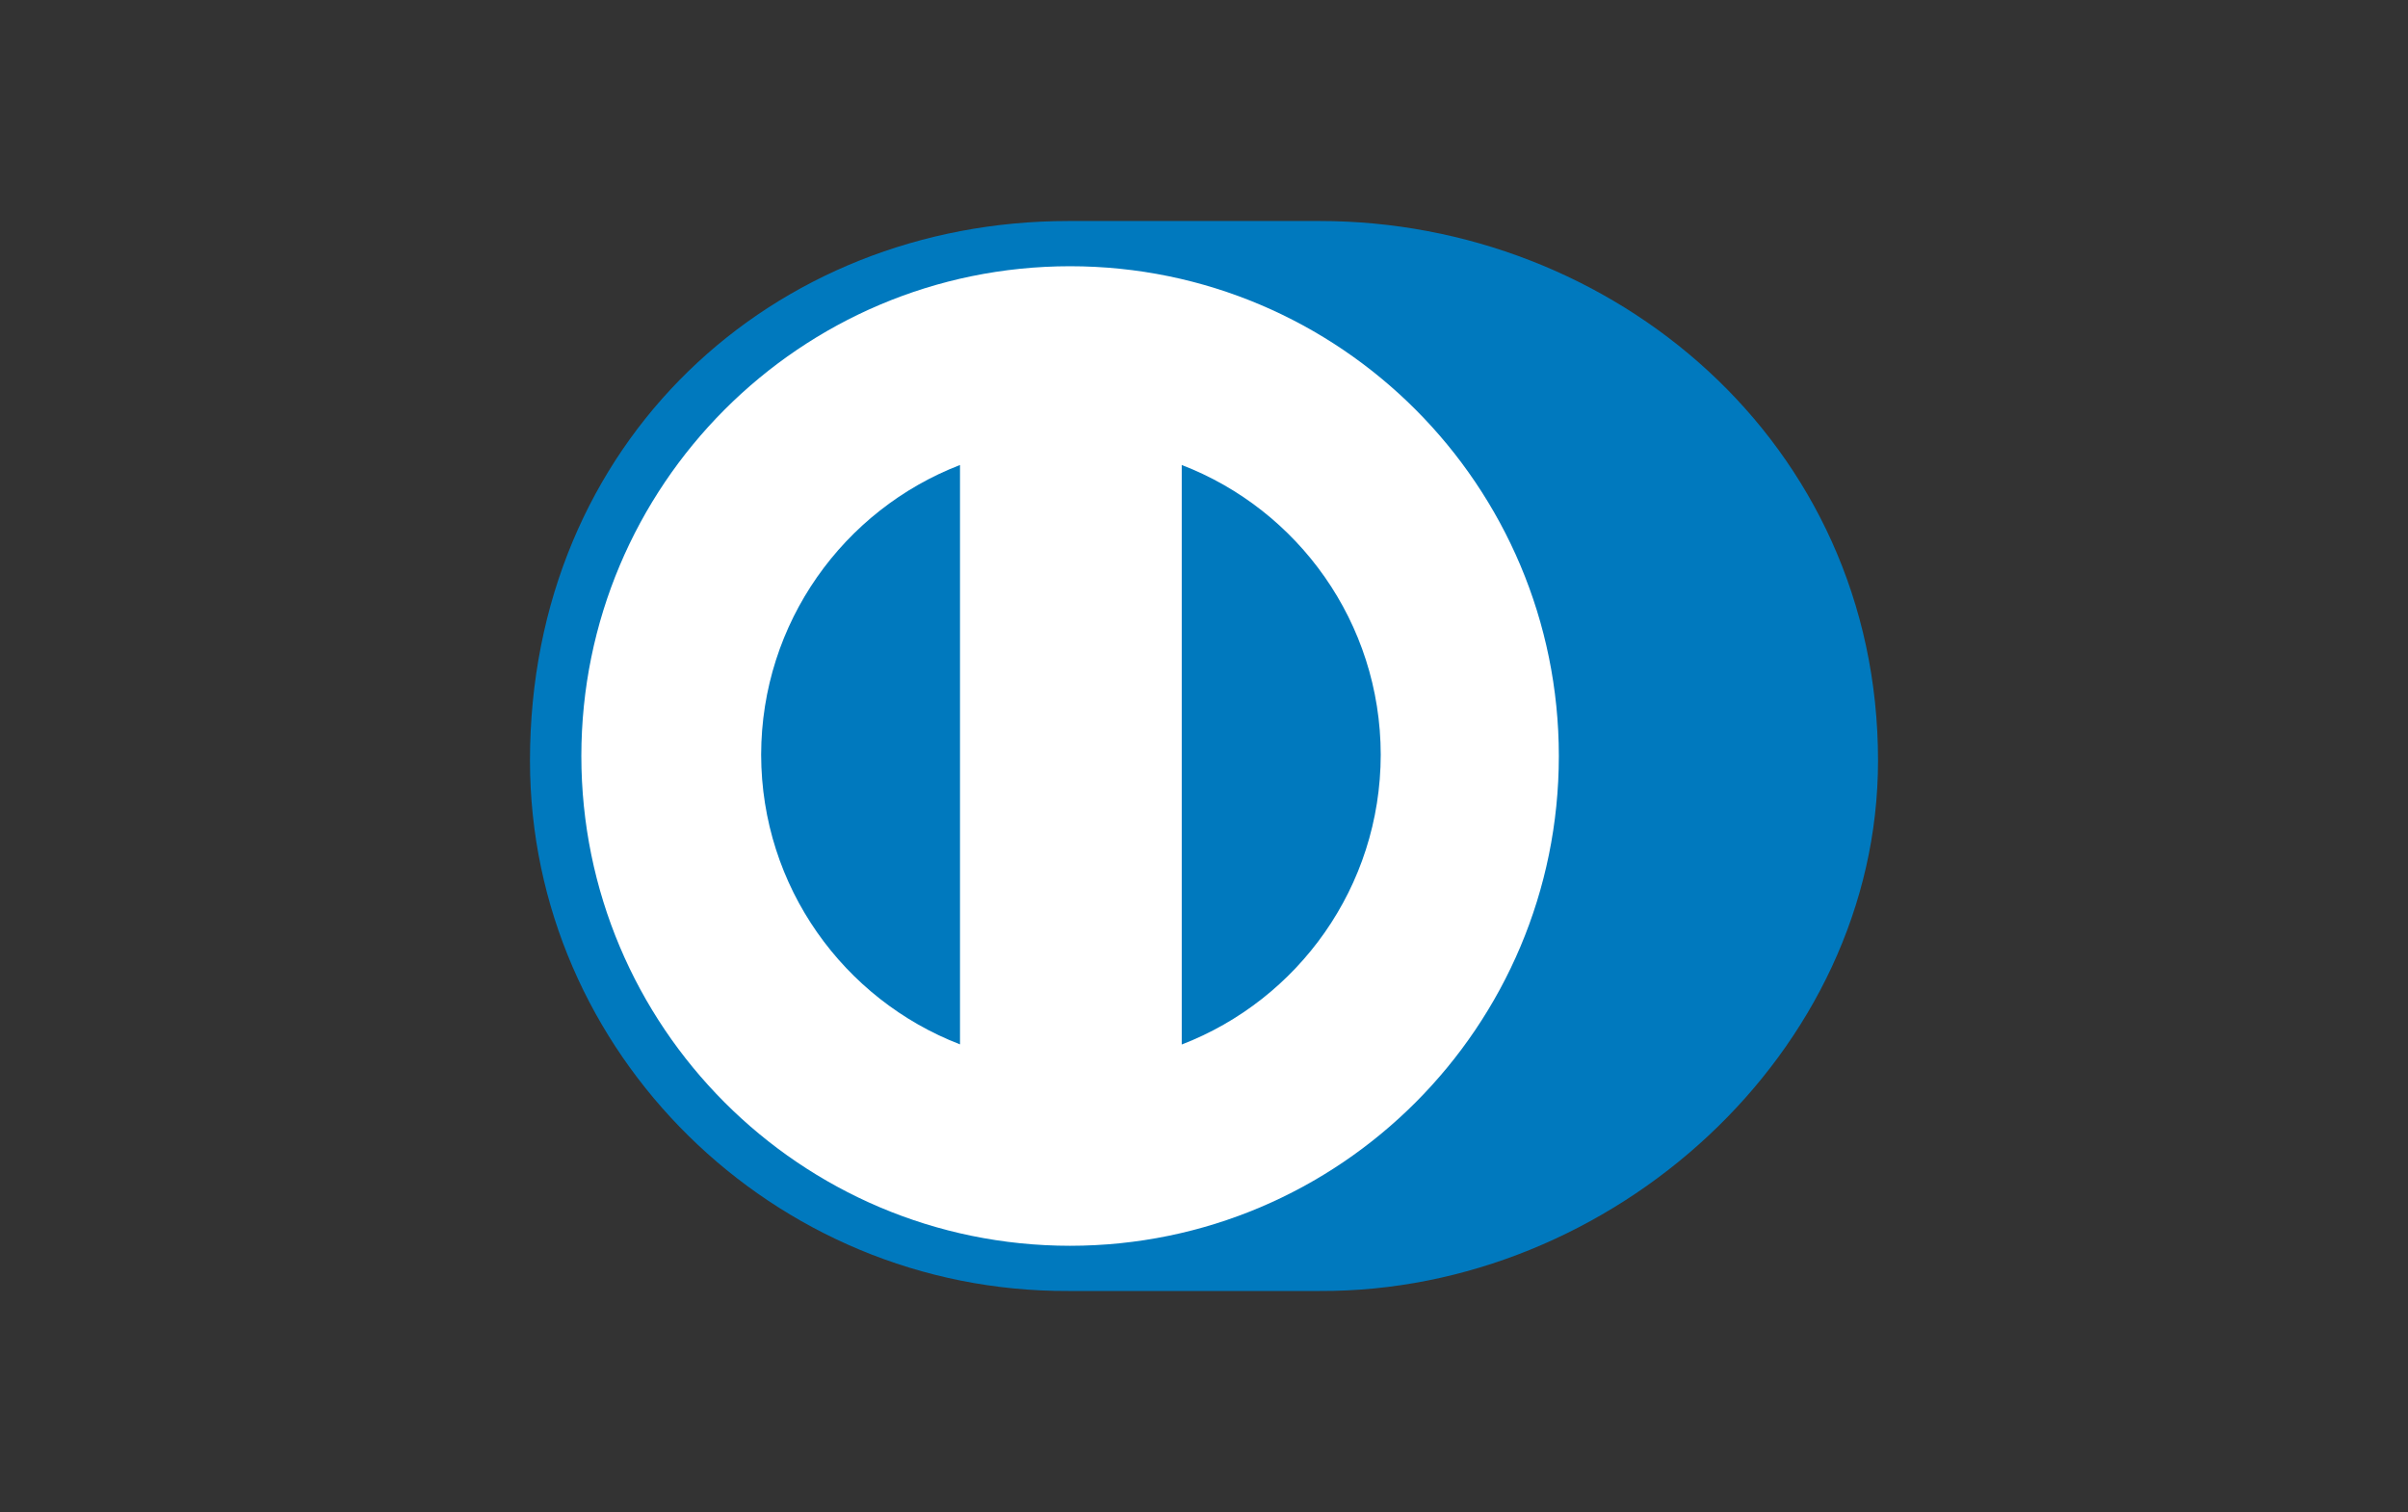 <svg xml:space="preserve" viewBox="0 0 750 471" height="471" width="750" xmlns:xlink="http://www.w3.org/1999/xlink" xmlns="http://www.w3.org/2000/svg" id="Layer_1" version="1.1">
<rect x="0" y="0" width="750" height="471" fill="#333333" stroke="none"/>
<title>diners</title>
<desc>Created with Sketch.</desc>
<g id="diners">
	<path d="M584.934,236.947c0-99.416-82.98-168.133-173.896-168.1
		h-78.241c-92.003-0.033-167.73,68.705-167.73,168.1c0,90.931,75.729,165.641,167.73,165.203h78.241
		C501.951,402.587,584.934,327.857,584.934,236.947L584.934,236.947z" fill="#0079BE" id="Shape-path"></path>
	<path d="M333.281,82.932
		c-84.069,0.026-152.193,68.308-152.215,152.58c0.021,84.258,68.145,152.532,152.215,152.559
		c84.088-0.026,152.229-68.301,152.239-152.559C485.508,151.238,417.369,82.958,333.281,82.932L333.281,82.932z" fill="#FFFFFF" id="Shape-path_1_"></path>
	<path d="M237.066,235.098c0.08-41.18,25.747-76.296,61.94-90.25v180.479
		C262.813,311.381,237.145,276.283,237.066,235.098z M368.066,325.373V144.848c36.208,13.921,61.915,49.057,61.981,90.256
		C429.981,276.316,404.274,311.426,368.066,325.373z" fill="#0079BE" id="Path"></path>
</g>
</svg>